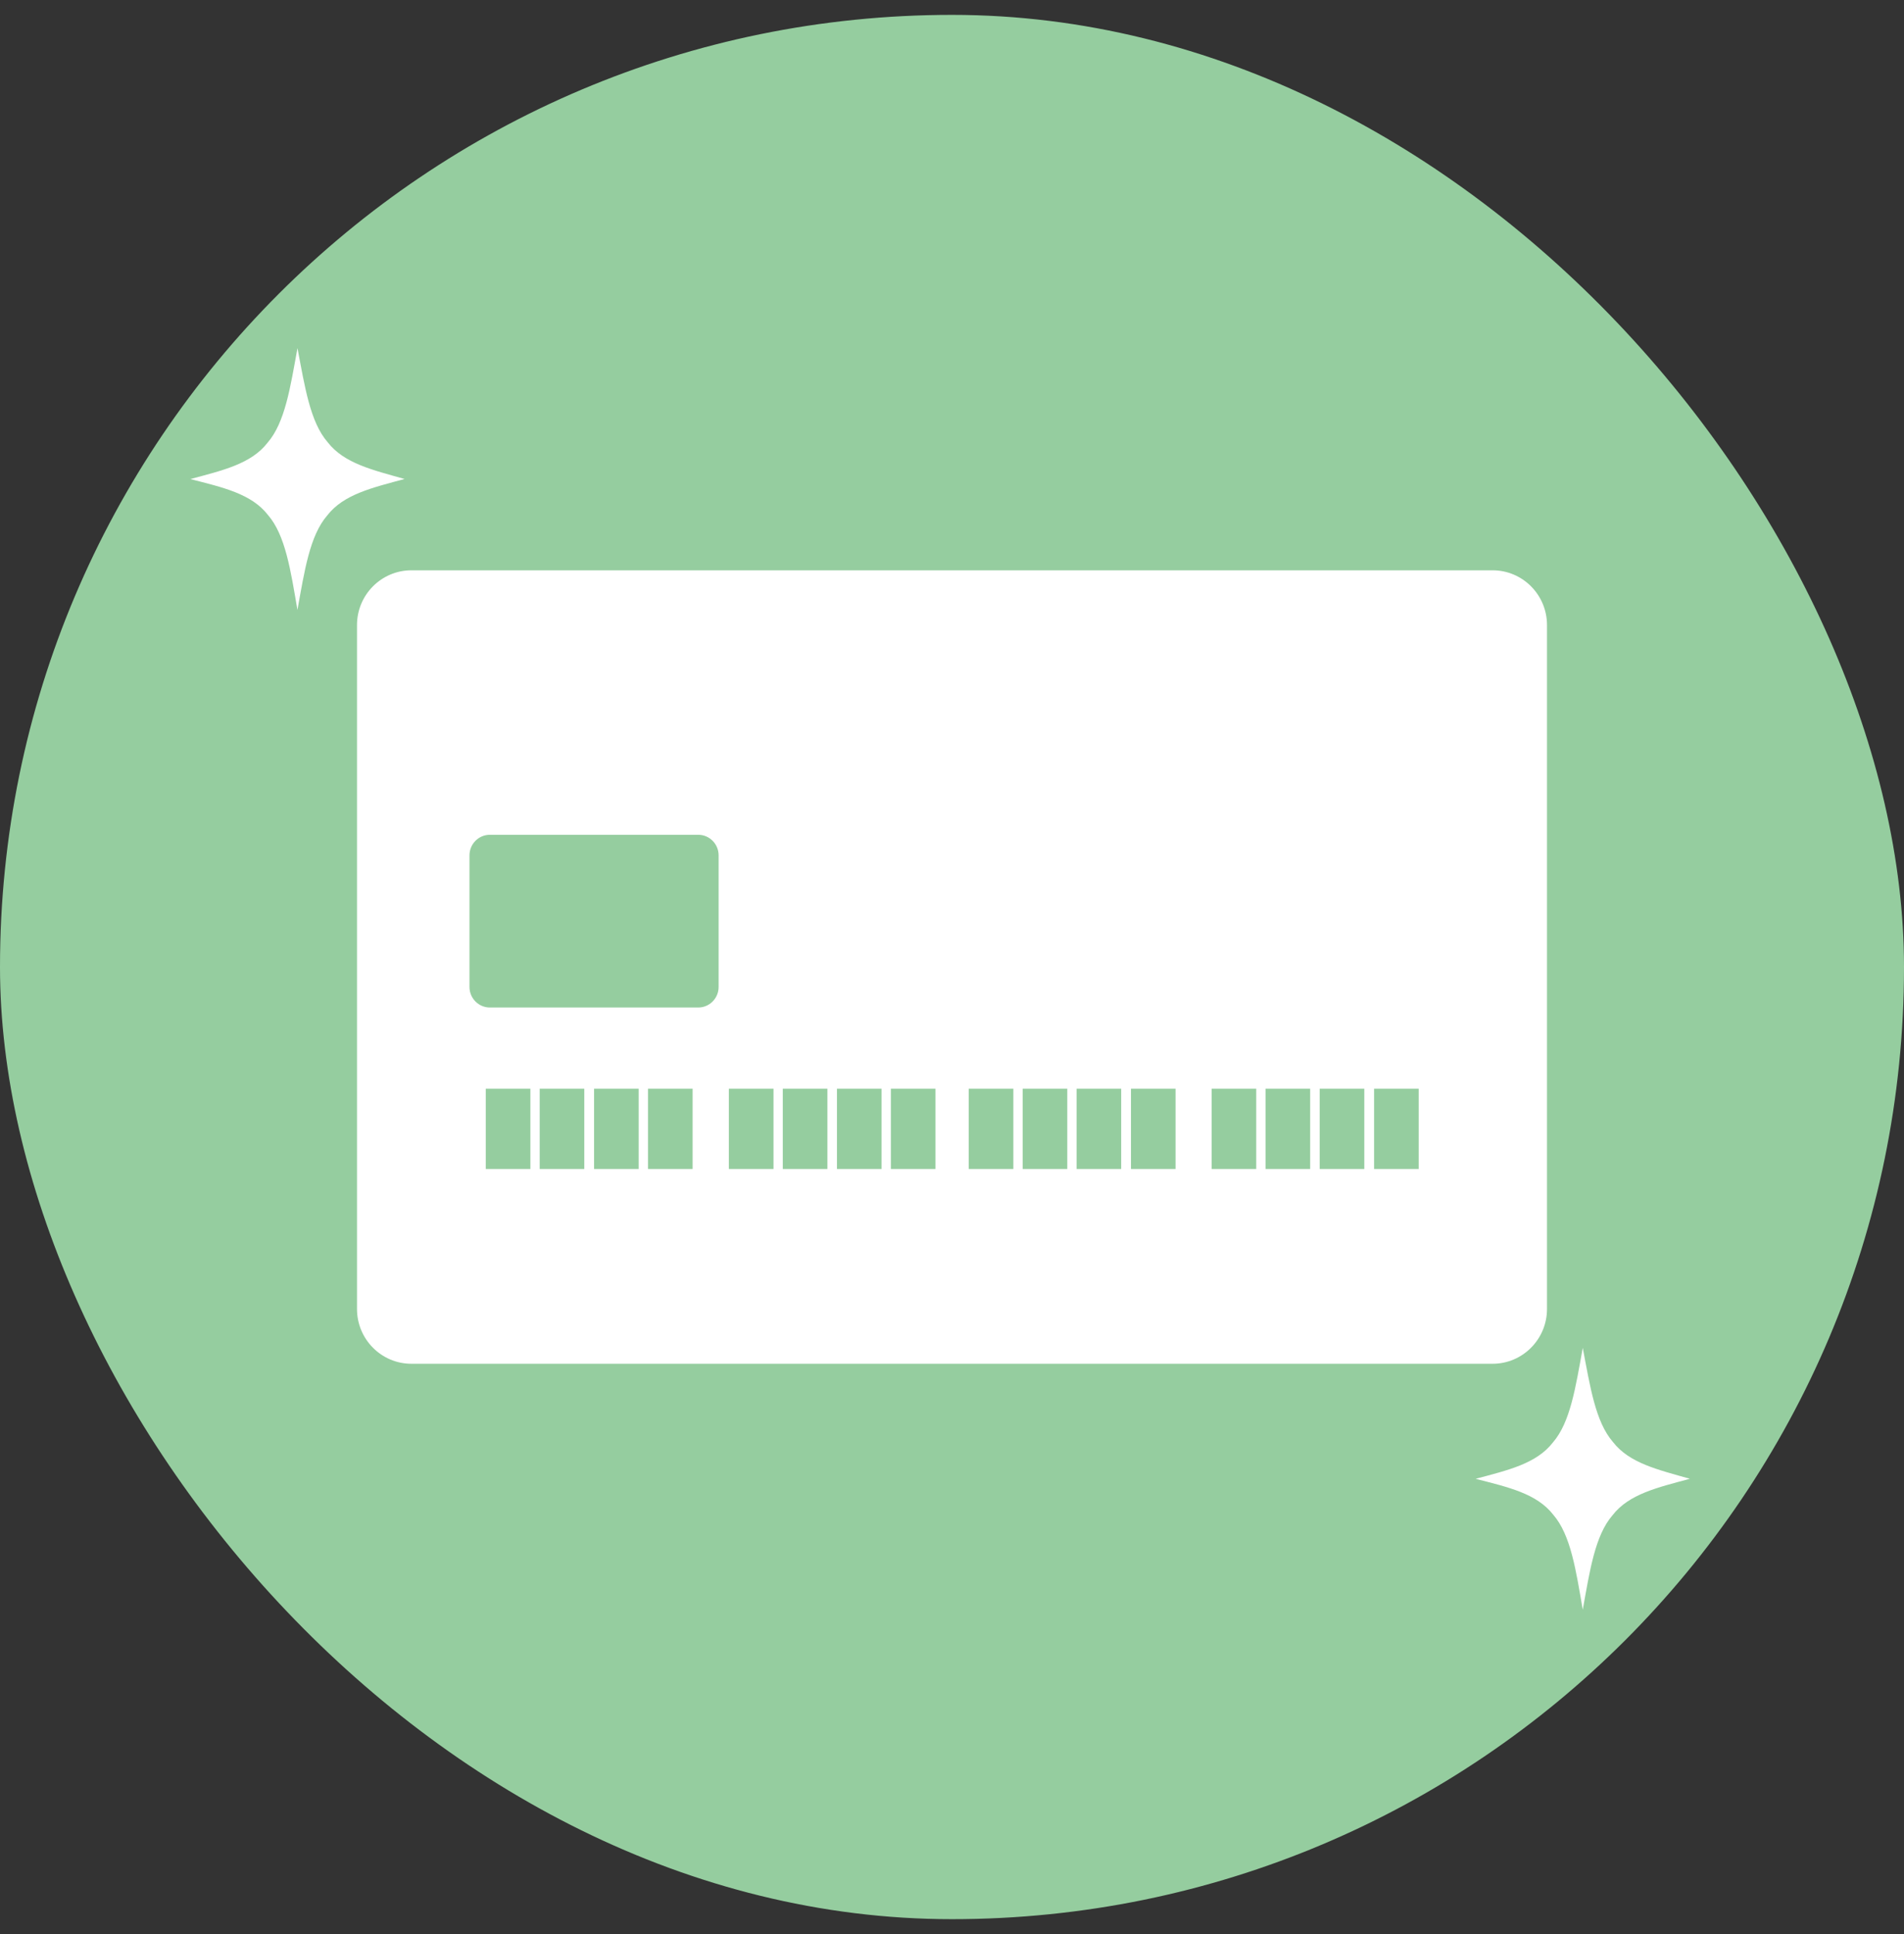 <svg width="64" height="65" viewBox="0 0 64 65" fill="none" xmlns="http://www.w3.org/2000/svg">
<rect x="0" y="0" width="64" height="65" fill="#333333" stroke="none"/>
<rect y="0.5" width="64" height="64" rx="32" fill="#95CD9F"/>
<g clip-path="url(#clip0_2229_1747)">
<path d="M50.171 19.167H13.829C12.819 19.167 12 19.991 12 21.008V43.993C12 45.009 12.819 45.834 13.829 45.834H50.171C51.181 45.834 52 45.009 52 43.993V21.008C52 19.991 51.181 19.167 50.171 19.167Z" fill="white"/>
<path d="M23.469 28.056H16.467C16.088 28.056 15.781 28.365 15.781 28.747V33.17C15.781 33.551 16.088 33.861 16.467 33.861H23.469C23.848 33.861 24.155 33.551 24.155 33.17V28.747C24.155 28.365 23.848 28.056 23.469 28.056Z" fill="#95CD9F"/>
<path d="M17.828 36.59H16.328V39.288H17.828V36.59Z" fill="#95CD9F"/>
<path d="M19.64 36.59H18.141V39.288H19.64V36.59Z" fill="#95CD9F"/>
<path d="M21.468 36.59H19.969V39.288H21.468V36.59Z" fill="#95CD9F"/>
<path d="M23.281 36.59H21.781V39.288H23.281V36.59Z" fill="#95CD9F"/>
<path d="M26 36.59H24.5V39.288H26V36.59Z" fill="#95CD9F"/>
<path d="M27.812 36.59H26.312V39.288H27.812V36.59Z" fill="#95CD9F"/>
<path d="M29.632 36.59H28.133V39.288H29.632V36.59Z" fill="#95CD9F"/>
<path d="M31.445 36.59H29.945V39.288H31.445V36.59Z" fill="#95CD9F"/>
<path d="M34.062 36.59H32.562V39.288H34.062V36.59Z" fill="#95CD9F"/>
<path d="M35.875 36.59H34.375V39.288H35.875V36.59Z" fill="#95CD9F"/>
<path d="M37.687 36.59H36.188V39.288H37.687V36.59Z" fill="#95CD9F"/>
<path d="M39.515 36.59H38.016V39.288H39.515V36.59Z" fill="#95CD9F"/>
<path d="M42.226 36.59H40.727V39.288H42.226V36.59Z" fill="#95CD9F"/>
<path d="M44.039 36.59H42.539V39.288H44.039V36.59Z" fill="#95CD9F"/>
<path d="M45.859 36.59H44.359V39.288H45.859V36.59Z" fill="#95CD9F"/>
<path d="M47.687 36.59H46.188V39.288H47.687V36.59Z" fill="#95CD9F"/>
</g>
<path d="M6.398 16.101C7.486 16.379 8.453 16.593 9.008 17.309C9.595 17.988 9.77 19.17 9.998 20.499C10.236 19.183 10.411 18.003 10.998 17.325C11.553 16.608 12.52 16.392 13.598 16.098C12.531 15.795 11.567 15.578 11.012 14.86C10.425 14.183 10.247 13.004 9.999 11.699C9.759 13.018 9.582 14.199 8.995 14.877C8.441 15.595 7.475 15.81 6.399 16.101H6.398Z" fill="white"/>
<path d="M49.602 49.701C50.689 49.98 51.656 50.193 52.212 50.91C52.798 51.588 52.973 52.771 53.202 54.1C53.439 52.784 53.614 51.604 54.202 50.926C54.757 50.208 55.723 49.992 56.802 49.699C55.734 49.395 54.77 49.178 54.215 48.461C53.628 47.783 53.45 46.605 53.202 45.3C52.962 46.619 52.786 47.8 52.199 48.478C51.644 49.196 50.678 49.411 49.602 49.701H49.602Z" fill="white"/>
<defs>
<clipPath id="clip0_2229_1747">
<rect width="40" height="26.667" fill="white" transform="translate(12 19.167)"/>
</clipPath>
</defs>
</svg>
